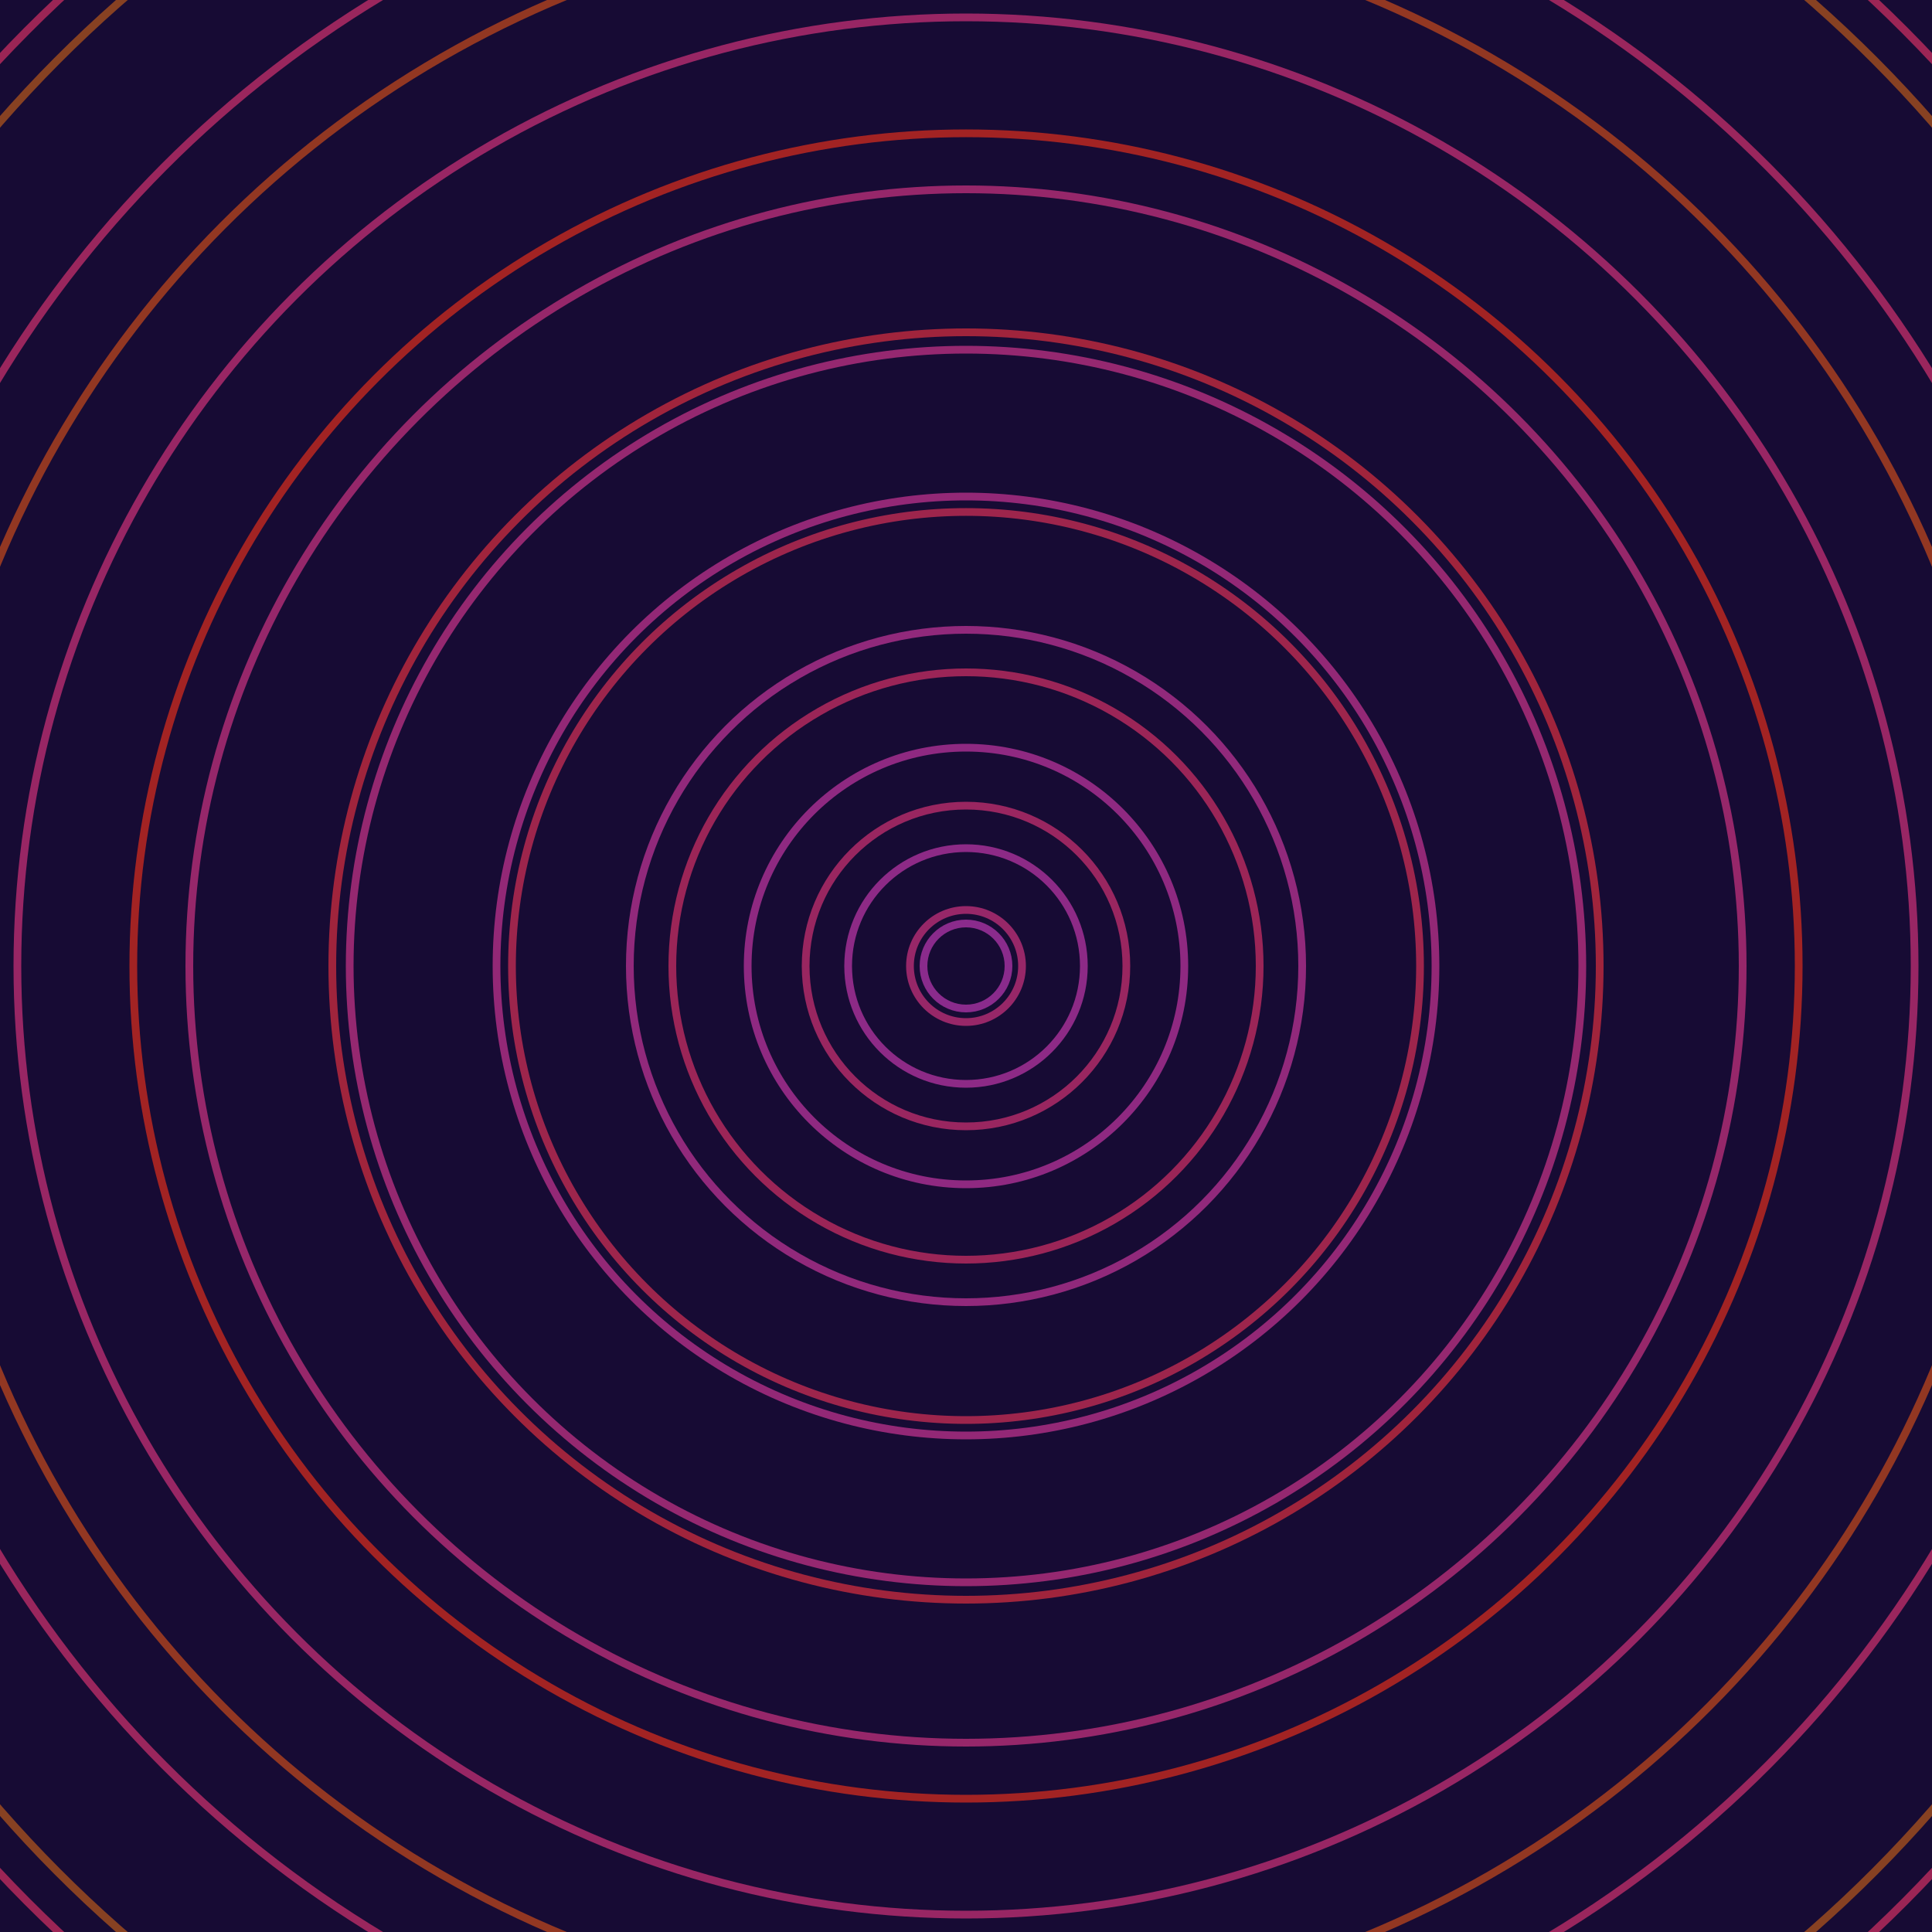 <svg xmlns="http://www.w3.org/2000/svg" xmlns:xlink="http://www.w3.org/1999/xlink" version="1.1" viewBox="-0 -0 1 1" width="500" height="500"><rect x="0" y="0" width="1" height="1" fill="#170b34"></rect><rect x="0" y="0" width="1" height="1" fill="#170b34"></rect><g><g><circle cx="0.5" cy="0.5" r="0.022" stroke="#8a2b8c" fill="none" stroke-width="0.004"><animate data-id="a0" attributeName="stroke" begin="indefinate" dur="0.1s" from="#ff928f" to="#8a2b8c"></animate></circle><circle cx="0.5" cy="0.5" r="0.061" stroke="#8d2a86" fill="none" stroke-width="0.004"><animate data-id="a1" attributeName="stroke" begin="indefinate" dur="0.1s" from="#ff928f" to="#8a2b8c"></animate></circle><circle cx="0.5" cy="0.5" r="0.113" stroke="#8f2981" fill="none" stroke-width="0.004"><animate data-id="a2" attributeName="stroke" begin="indefinate" dur="0.1s" from="#ff928f" to="#8a2b8c"></animate></circle><circle cx="0.5" cy="0.5" r="0.174" stroke="#91297b" fill="none" stroke-width="0.004"><animate data-id="a3" attributeName="stroke" begin="indefinate" dur="0.1s" from="#ff928f" to="#8a2b8c"></animate></circle><circle cx="0.5" cy="0.5" r="0.243" stroke="#932876" fill="none" stroke-width="0.004"><animate data-id="a4" attributeName="stroke" begin="indefinate" dur="0.1s" from="#ff928f" to="#8a2b8c"></animate></circle><circle cx="0.5" cy="0.5" r="0.319" stroke="#952870" fill="none" stroke-width="0.004"><animate data-id="a5" attributeName="stroke" begin="indefinate" dur="0.1s" from="#ff928f" to="#8a2b8c"></animate></circle><circle cx="0.5" cy="0.5" r="0.402" stroke="#96276a" fill="none" stroke-width="0.004"><animate data-id="a6" attributeName="stroke" begin="indefinate" dur="0.1s" from="#ff928f" to="#8a2b8c"></animate></circle><circle cx="0.5" cy="0.5" r="0.491" stroke="#982664" fill="none" stroke-width="0.004"><animate data-id="a7" attributeName="stroke" begin="indefinate" dur="0.1s" from="#ff928f" to="#8a2b8c"></animate></circle><circle cx="0.5" cy="0.5" r="0.586" stroke="#9a265d" fill="none" stroke-width="0.004"><animate data-id="a8" attributeName="stroke" begin="indefinate" dur="0.1s" from="#ff928f" to="#8a2b8c"></animate></circle><circle cx="0.5" cy="0.5" r="0.686" stroke="#9b2555" fill="none" stroke-width="0.004"><animate data-id="a9" attributeName="stroke" begin="indefinate" dur="0.1s" from="#ff928f" to="#8a2b8c"></animate></circle><circle cx="0.5" cy="0.5" r="0.792" stroke="#9d254b" fill="none" stroke-width="0.004"><animate data-id="a10" attributeName="stroke" begin="indefinate" dur="0.1s" from="#ff928f" to="#8a2b8c"></animate></circle><animateTransform attributeName="transform" attributeType="XML" type="translate" values="0.026 0; 0.026 0;" keyTimes="0; 1" dur="0s" repeatCount="1"></animateTransform></g></g><g><g><circle cx="0.5" cy="0.5" r="0.029" stroke="#972768" fill="none" stroke-width="0.004"><animate data-id="b0" attributeName="stroke" begin="indefinate" dur="0.1s" from="#ff928f" to="#9e1a6b"></animate></circle><circle cx="0.5" cy="0.5" r="0.083" stroke="#992660" fill="none" stroke-width="0.004"><animate data-id="b1" attributeName="stroke" begin="indefinate" dur="0.1s" from="#ff928f" to="#9e1a6b"></animate></circle><circle cx="0.5" cy="0.5" r="0.152" stroke="#9b2557" fill="none" stroke-width="0.004"><animate data-id="b2" attributeName="stroke" begin="indefinate" dur="0.1s" from="#ff928f" to="#9e1a6b"></animate></circle><circle cx="0.5" cy="0.5" r="0.235" stroke="#9d254c" fill="none" stroke-width="0.004"><animate data-id="b3" attributeName="stroke" begin="indefinate" dur="0.1s" from="#ff928f" to="#9e1a6b"></animate></circle><circle cx="0.5" cy="0.5" r="0.328" stroke="#a0243c" fill="none" stroke-width="0.004"><animate data-id="b4" attributeName="stroke" begin="indefinate" dur="0.1s" from="#ff928f" to="#9e1a6b"></animate></circle><circle cx="0.5" cy="0.5" r="0.431" stroke="#a22323" fill="none" stroke-width="0.004"><animate data-id="b5" attributeName="stroke" begin="indefinate" dur="0.1s" from="#ff928f" to="#9e1a6b"></animate></circle><circle cx="0.5" cy="0.5" r="0.543" stroke="#923722" fill="none" stroke-width="0.004"><animate data-id="b6" attributeName="stroke" begin="indefinate" dur="0.1s" from="#ff928f" to="#9e1a6b"></animate></circle><circle cx="0.5" cy="0.5" r="0.664" stroke="#874122" fill="none" stroke-width="0.004"><animate data-id="b7" attributeName="stroke" begin="indefinate" dur="0.1s" from="#ff928f" to="#9e1a6b"></animate></circle><circle cx="0.5" cy="0.5" r="0.792" stroke="#7f4622" fill="none" stroke-width="0.004"><animate data-id="b8" attributeName="stroke" begin="indefinate" dur="0.1s" from="#ff928f" to="#9e1a6b"></animate></circle><animateTransform attributeName="transform" attributeType="XML" type="translate" values="-0.026 0; -0.026 0;" keyTimes="0; 1" dur="0s" repeatCount="1"></animateTransform></g></g></svg>